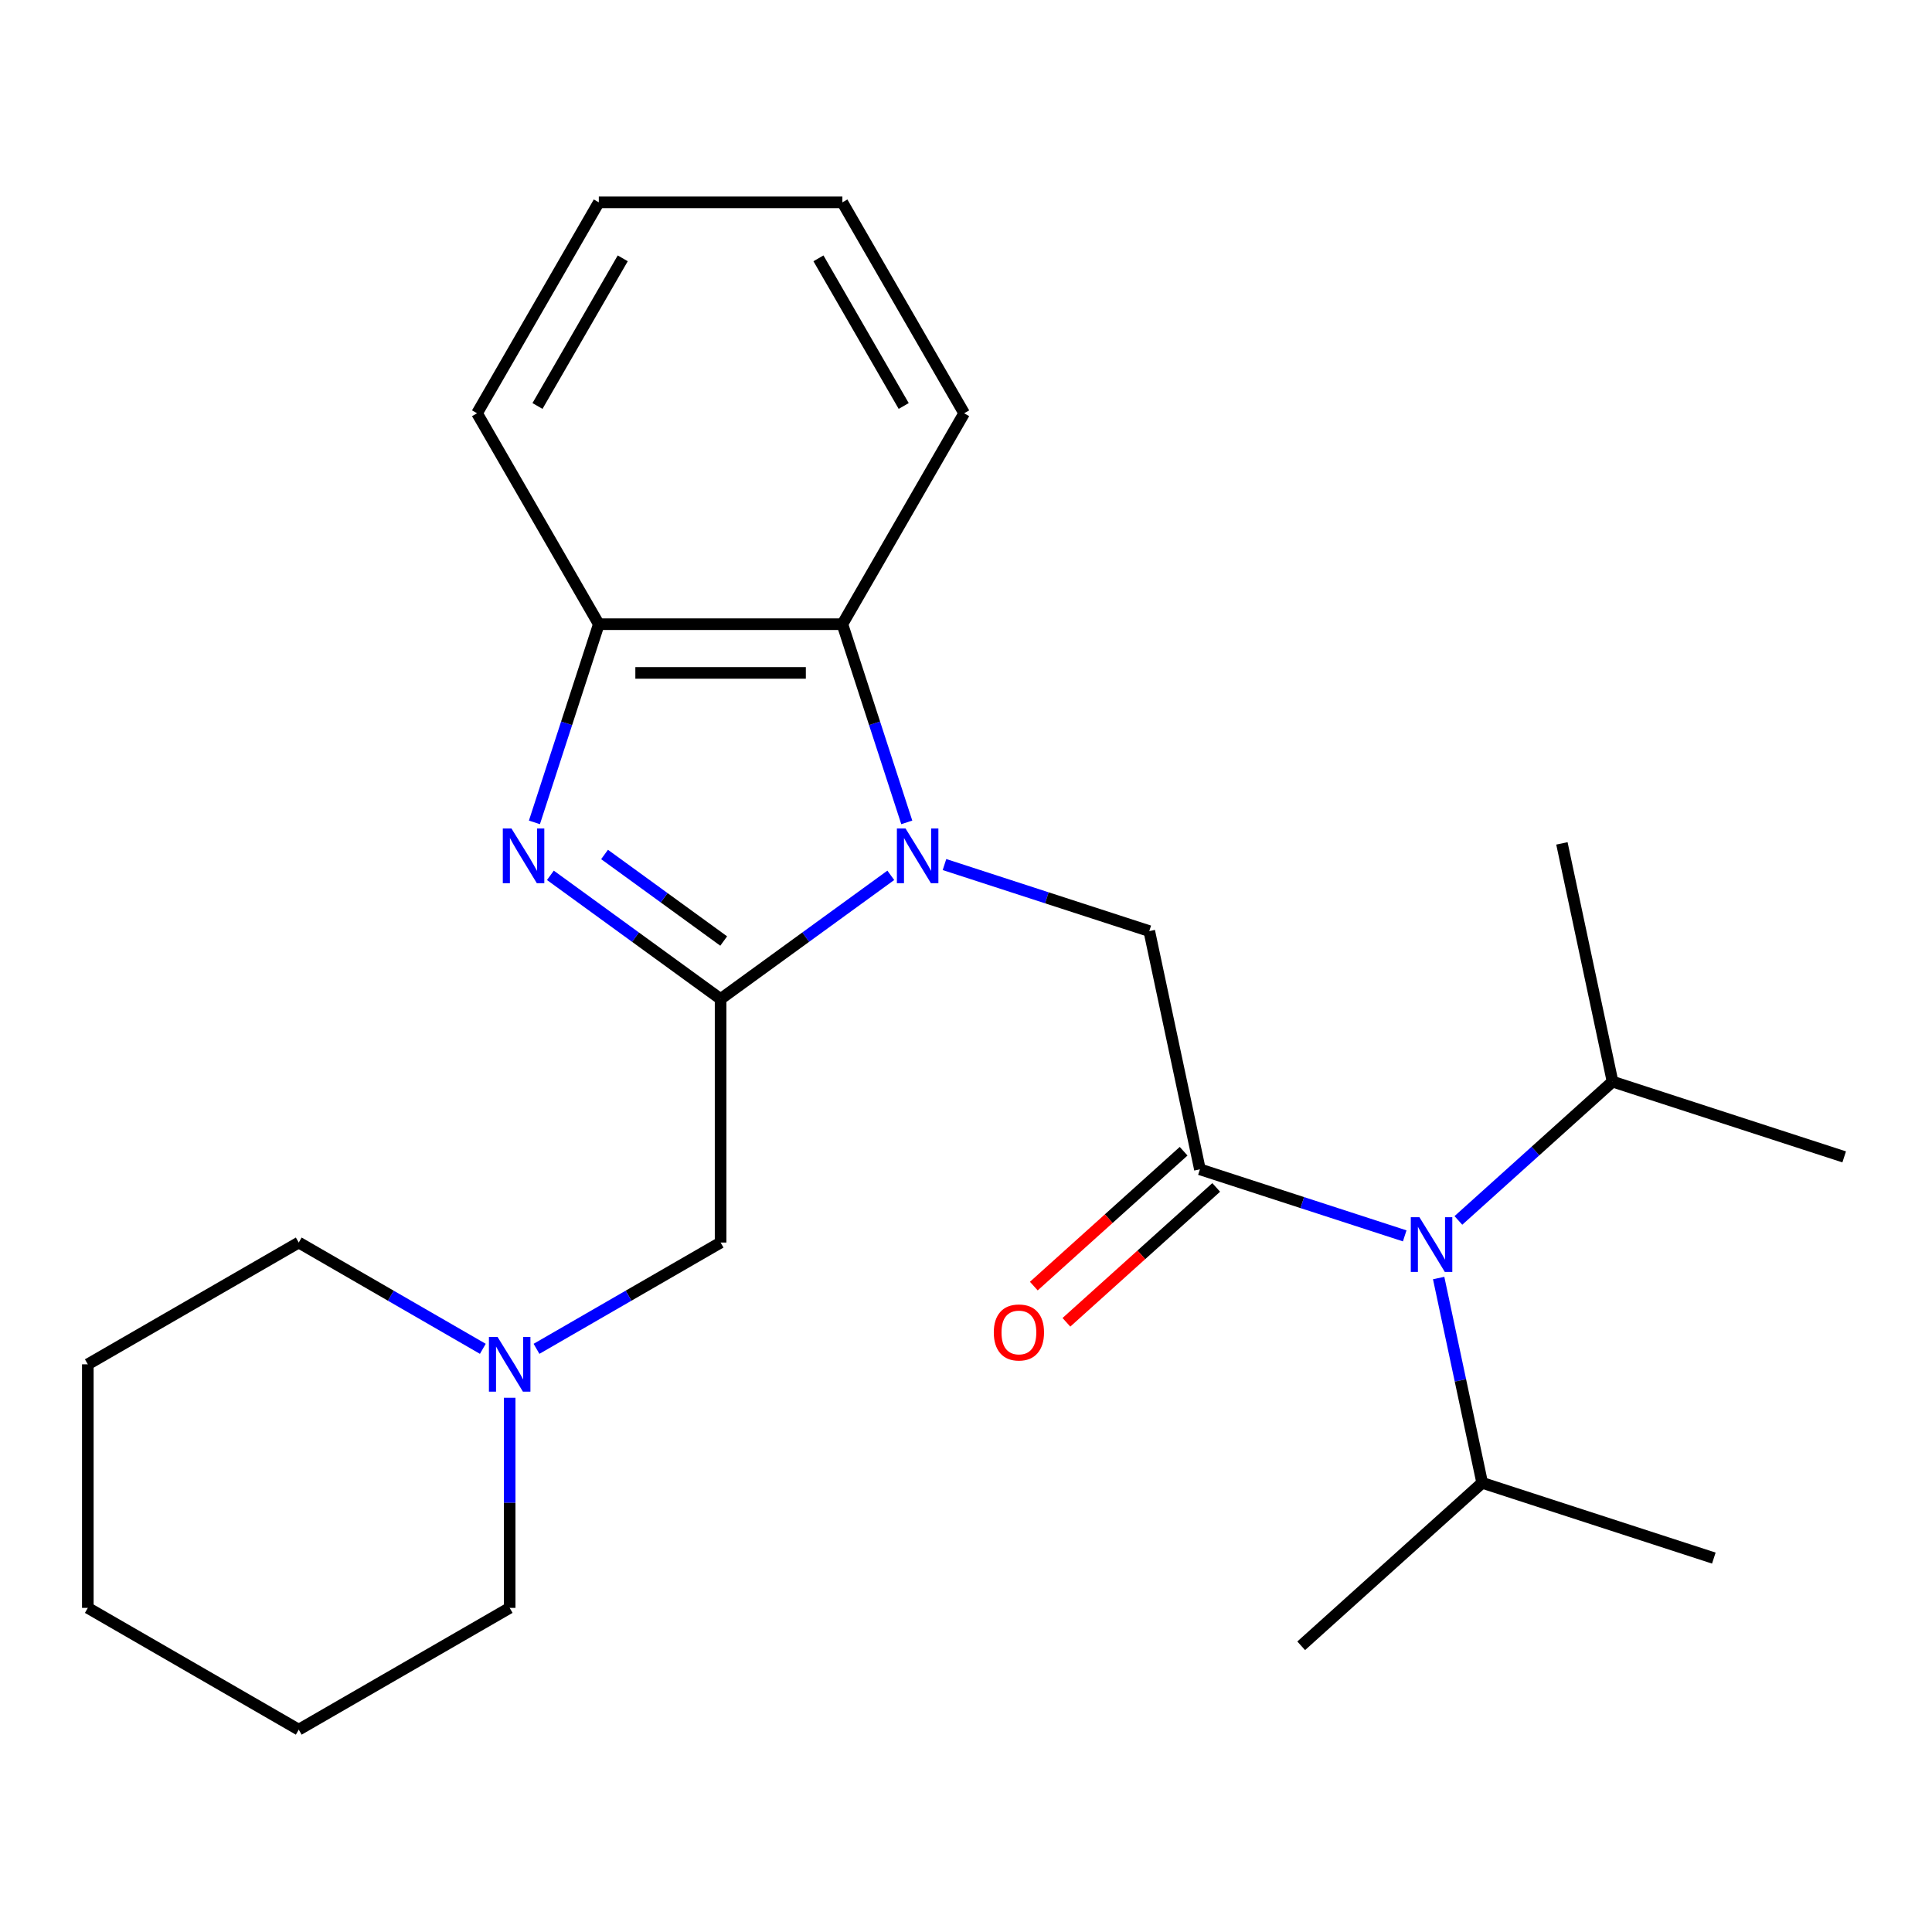 <?xml version='1.0' encoding='iso-8859-1'?>
<svg version='1.1' baseProfile='full'
              xmlns='http://www.w3.org/2000/svg'
                      xmlns:rdkit='http://www.rdkit.org/xml'
                      xmlns:xlink='http://www.w3.org/1999/xlink'
                  xml:space='preserve'
width='1000px' height='1000px' viewBox='0 0 1000 1000'>
<!-- END OF HEADER -->
<rect style='opacity:1.0;fill:#FFFFFF;stroke:none' width='1000' height='1000' x='0' y='0'> </rect>
<path class='bond-0' d='M 461.076,453.069 L 417.028,485.072' style='fill:none;fill-rule:evenodd;stroke:#0000FF;stroke-width:6px;stroke-linecap:butt;stroke-linejoin:miter;stroke-opacity:1' />
<path class='bond-0' d='M 417.028,485.072 L 372.98,517.075' style='fill:none;fill-rule:evenodd;stroke:#000000;stroke-width:6px;stroke-linecap:butt;stroke-linejoin:miter;stroke-opacity:1' />
<path class='bond-3' d='M 488.859,447.49 L 541.861,464.711' style='fill:none;fill-rule:evenodd;stroke:#0000FF;stroke-width:6px;stroke-linecap:butt;stroke-linejoin:miter;stroke-opacity:1' />
<path class='bond-3' d='M 541.861,464.711 L 594.862,481.932' style='fill:none;fill-rule:evenodd;stroke:#000000;stroke-width:6px;stroke-linecap:butt;stroke-linejoin:miter;stroke-opacity:1' />
<path class='bond-4' d='M 469.343,425.665 L 452.677,374.373' style='fill:none;fill-rule:evenodd;stroke:#0000FF;stroke-width:6px;stroke-linecap:butt;stroke-linejoin:miter;stroke-opacity:1' />
<path class='bond-4' d='M 452.677,374.373 L 436.012,323.082' style='fill:none;fill-rule:evenodd;stroke:#000000;stroke-width:6px;stroke-linecap:butt;stroke-linejoin:miter;stroke-opacity:1' />
<path class='bond-1' d='M 372.98,517.075 L 328.931,485.072' style='fill:none;fill-rule:evenodd;stroke:#000000;stroke-width:6px;stroke-linecap:butt;stroke-linejoin:miter;stroke-opacity:1' />
<path class='bond-1' d='M 328.931,485.072 L 284.883,453.069' style='fill:none;fill-rule:evenodd;stroke:#0000FF;stroke-width:6px;stroke-linecap:butt;stroke-linejoin:miter;stroke-opacity:1' />
<path class='bond-1' d='M 374.585,487.076 L 343.751,464.674' style='fill:none;fill-rule:evenodd;stroke:#000000;stroke-width:6px;stroke-linecap:butt;stroke-linejoin:miter;stroke-opacity:1' />
<path class='bond-1' d='M 343.751,464.674 L 312.917,442.272' style='fill:none;fill-rule:evenodd;stroke:#0000FF;stroke-width:6px;stroke-linecap:butt;stroke-linejoin:miter;stroke-opacity:1' />
<path class='bond-7' d='M 372.98,517.075 L 372.98,643.139' style='fill:none;fill-rule:evenodd;stroke:#000000;stroke-width:6px;stroke-linecap:butt;stroke-linejoin:miter;stroke-opacity:1' />
<path class='bond-25' d='M 276.616,425.665 L 293.282,374.373' style='fill:none;fill-rule:evenodd;stroke:#0000FF;stroke-width:6px;stroke-linecap:butt;stroke-linejoin:miter;stroke-opacity:1' />
<path class='bond-25' d='M 293.282,374.373 L 309.947,323.082' style='fill:none;fill-rule:evenodd;stroke:#000000;stroke-width:6px;stroke-linecap:butt;stroke-linejoin:miter;stroke-opacity:1' />
<path class='bond-2' d='M 621.073,605.242 L 594.862,481.932' style='fill:none;fill-rule:evenodd;stroke:#000000;stroke-width:6px;stroke-linecap:butt;stroke-linejoin:miter;stroke-opacity:1' />
<path class='bond-6' d='M 621.073,605.242 L 674.074,622.463' style='fill:none;fill-rule:evenodd;stroke:#000000;stroke-width:6px;stroke-linecap:butt;stroke-linejoin:miter;stroke-opacity:1' />
<path class='bond-6' d='M 674.074,622.463 L 727.075,639.684' style='fill:none;fill-rule:evenodd;stroke:#0000FF;stroke-width:6px;stroke-linecap:butt;stroke-linejoin:miter;stroke-opacity:1' />
<path class='bond-9' d='M 612.637,595.873 L 573.871,630.779' style='fill:none;fill-rule:evenodd;stroke:#000000;stroke-width:6px;stroke-linecap:butt;stroke-linejoin:miter;stroke-opacity:1' />
<path class='bond-9' d='M 573.871,630.779 L 535.105,665.684' style='fill:none;fill-rule:evenodd;stroke:#FF0000;stroke-width:6px;stroke-linecap:butt;stroke-linejoin:miter;stroke-opacity:1' />
<path class='bond-9' d='M 629.508,614.61 L 590.742,649.516' style='fill:none;fill-rule:evenodd;stroke:#000000;stroke-width:6px;stroke-linecap:butt;stroke-linejoin:miter;stroke-opacity:1' />
<path class='bond-9' d='M 590.742,649.516 L 551.975,684.421' style='fill:none;fill-rule:evenodd;stroke:#FF0000;stroke-width:6px;stroke-linecap:butt;stroke-linejoin:miter;stroke-opacity:1' />
<path class='bond-5' d='M 436.012,323.082 L 309.947,323.082' style='fill:none;fill-rule:evenodd;stroke:#000000;stroke-width:6px;stroke-linecap:butt;stroke-linejoin:miter;stroke-opacity:1' />
<path class='bond-5' d='M 417.102,348.295 L 328.857,348.295' style='fill:none;fill-rule:evenodd;stroke:#000000;stroke-width:6px;stroke-linecap:butt;stroke-linejoin:miter;stroke-opacity:1' />
<path class='bond-12' d='M 436.012,323.082 L 499.044,213.907' style='fill:none;fill-rule:evenodd;stroke:#000000;stroke-width:6px;stroke-linecap:butt;stroke-linejoin:miter;stroke-opacity:1' />
<path class='bond-13' d='M 309.947,323.082 L 246.915,213.907' style='fill:none;fill-rule:evenodd;stroke:#000000;stroke-width:6px;stroke-linecap:butt;stroke-linejoin:miter;stroke-opacity:1' />
<path class='bond-10' d='M 744.647,661.509 L 755.912,714.508' style='fill:none;fill-rule:evenodd;stroke:#0000FF;stroke-width:6px;stroke-linecap:butt;stroke-linejoin:miter;stroke-opacity:1' />
<path class='bond-10' d='M 755.912,714.508 L 767.177,767.508' style='fill:none;fill-rule:evenodd;stroke:#000000;stroke-width:6px;stroke-linecap:butt;stroke-linejoin:miter;stroke-opacity:1' />
<path class='bond-11' d='M 754.859,631.69 L 794.755,595.767' style='fill:none;fill-rule:evenodd;stroke:#0000FF;stroke-width:6px;stroke-linecap:butt;stroke-linejoin:miter;stroke-opacity:1' />
<path class='bond-11' d='M 794.755,595.767 L 834.651,559.844' style='fill:none;fill-rule:evenodd;stroke:#000000;stroke-width:6px;stroke-linecap:butt;stroke-linejoin:miter;stroke-opacity:1' />
<path class='bond-8' d='M 372.98,643.139 L 325.338,670.645' style='fill:none;fill-rule:evenodd;stroke:#000000;stroke-width:6px;stroke-linecap:butt;stroke-linejoin:miter;stroke-opacity:1' />
<path class='bond-8' d='M 325.338,670.645 L 277.696,698.151' style='fill:none;fill-rule:evenodd;stroke:#0000FF;stroke-width:6px;stroke-linecap:butt;stroke-linejoin:miter;stroke-opacity:1' />
<path class='bond-14' d='M 249.913,698.151 L 202.271,670.645' style='fill:none;fill-rule:evenodd;stroke:#0000FF;stroke-width:6px;stroke-linecap:butt;stroke-linejoin:miter;stroke-opacity:1' />
<path class='bond-14' d='M 202.271,670.645 L 154.63,643.139' style='fill:none;fill-rule:evenodd;stroke:#000000;stroke-width:6px;stroke-linecap:butt;stroke-linejoin:miter;stroke-opacity:1' />
<path class='bond-15' d='M 263.805,723.483 L 263.805,777.86' style='fill:none;fill-rule:evenodd;stroke:#0000FF;stroke-width:6px;stroke-linecap:butt;stroke-linejoin:miter;stroke-opacity:1' />
<path class='bond-15' d='M 263.805,777.86 L 263.805,832.236' style='fill:none;fill-rule:evenodd;stroke:#000000;stroke-width:6px;stroke-linecap:butt;stroke-linejoin:miter;stroke-opacity:1' />
<path class='bond-17' d='M 767.177,767.508 L 887.072,806.464' style='fill:none;fill-rule:evenodd;stroke:#000000;stroke-width:6px;stroke-linecap:butt;stroke-linejoin:miter;stroke-opacity:1' />
<path class='bond-18' d='M 767.177,767.508 L 673.493,851.861' style='fill:none;fill-rule:evenodd;stroke:#000000;stroke-width:6px;stroke-linecap:butt;stroke-linejoin:miter;stroke-opacity:1' />
<path class='bond-16' d='M 834.651,559.844 L 954.545,598.8' style='fill:none;fill-rule:evenodd;stroke:#000000;stroke-width:6px;stroke-linecap:butt;stroke-linejoin:miter;stroke-opacity:1' />
<path class='bond-19' d='M 834.651,559.844 L 808.441,436.535' style='fill:none;fill-rule:evenodd;stroke:#000000;stroke-width:6px;stroke-linecap:butt;stroke-linejoin:miter;stroke-opacity:1' />
<path class='bond-20' d='M 499.044,213.907 L 436.012,104.732' style='fill:none;fill-rule:evenodd;stroke:#000000;stroke-width:6px;stroke-linecap:butt;stroke-linejoin:miter;stroke-opacity:1' />
<path class='bond-20' d='M 467.754,210.137 L 423.632,133.714' style='fill:none;fill-rule:evenodd;stroke:#000000;stroke-width:6px;stroke-linecap:butt;stroke-linejoin:miter;stroke-opacity:1' />
<path class='bond-26' d='M 246.915,213.907 L 309.947,104.732' style='fill:none;fill-rule:evenodd;stroke:#000000;stroke-width:6px;stroke-linecap:butt;stroke-linejoin:miter;stroke-opacity:1' />
<path class='bond-26' d='M 278.205,210.137 L 322.328,133.714' style='fill:none;fill-rule:evenodd;stroke:#000000;stroke-width:6px;stroke-linecap:butt;stroke-linejoin:miter;stroke-opacity:1' />
<path class='bond-22' d='M 154.63,643.139 L 45.455,706.172' style='fill:none;fill-rule:evenodd;stroke:#000000;stroke-width:6px;stroke-linecap:butt;stroke-linejoin:miter;stroke-opacity:1' />
<path class='bond-21' d='M 263.805,832.236 L 154.63,895.268' style='fill:none;fill-rule:evenodd;stroke:#000000;stroke-width:6px;stroke-linecap:butt;stroke-linejoin:miter;stroke-opacity:1' />
<path class='bond-23' d='M 436.012,104.732 L 309.947,104.732' style='fill:none;fill-rule:evenodd;stroke:#000000;stroke-width:6px;stroke-linecap:butt;stroke-linejoin:miter;stroke-opacity:1' />
<path class='bond-24' d='M 154.63,895.268 L 45.455,832.236' style='fill:none;fill-rule:evenodd;stroke:#000000;stroke-width:6px;stroke-linecap:butt;stroke-linejoin:miter;stroke-opacity:1' />
<path class='bond-27' d='M 45.455,706.172 L 45.455,832.236' style='fill:none;fill-rule:evenodd;stroke:#000000;stroke-width:6px;stroke-linecap:butt;stroke-linejoin:miter;stroke-opacity:1' />
<path  class='atom-0' d='M 468.708 428.816
L 477.988 443.816
Q 478.908 445.296, 480.388 447.976
Q 481.868 450.656, 481.948 450.816
L 481.948 428.816
L 485.708 428.816
L 485.708 457.136
L 481.828 457.136
L 471.868 440.736
Q 470.708 438.816, 469.468 436.616
Q 468.268 434.416, 467.908 433.736
L 467.908 457.136
L 464.228 457.136
L 464.228 428.816
L 468.708 428.816
' fill='#0000FF'/>
<path  class='atom-2' d='M 264.731 428.816
L 274.011 443.816
Q 274.931 445.296, 276.411 447.976
Q 277.891 450.656, 277.971 450.816
L 277.971 428.816
L 281.731 428.816
L 281.731 457.136
L 277.851 457.136
L 267.891 440.736
Q 266.731 438.816, 265.491 436.616
Q 264.291 434.416, 263.931 433.736
L 263.931 457.136
L 260.251 457.136
L 260.251 428.816
L 264.731 428.816
' fill='#0000FF'/>
<path  class='atom-7' d='M 734.707 630.038
L 743.987 645.038
Q 744.907 646.518, 746.387 649.198
Q 747.867 651.878, 747.947 652.038
L 747.947 630.038
L 751.707 630.038
L 751.707 658.358
L 747.827 658.358
L 737.867 641.958
Q 736.707 640.038, 735.467 637.838
Q 734.267 635.638, 733.907 634.958
L 733.907 658.358
L 730.227 658.358
L 730.227 630.038
L 734.707 630.038
' fill='#0000FF'/>
<path  class='atom-9' d='M 257.545 692.012
L 266.825 707.012
Q 267.745 708.492, 269.225 711.172
Q 270.705 713.852, 270.785 714.012
L 270.785 692.012
L 274.545 692.012
L 274.545 720.332
L 270.665 720.332
L 260.705 703.932
Q 259.545 702.012, 258.305 699.812
Q 257.105 697.612, 256.745 696.932
L 256.745 720.332
L 253.065 720.332
L 253.065 692.012
L 257.545 692.012
' fill='#0000FF'/>
<path  class='atom-10' d='M 514.388 689.675
Q 514.388 682.875, 517.748 679.075
Q 521.108 675.275, 527.388 675.275
Q 533.668 675.275, 537.028 679.075
Q 540.388 682.875, 540.388 689.675
Q 540.388 696.555, 536.988 700.475
Q 533.588 704.355, 527.388 704.355
Q 521.148 704.355, 517.748 700.475
Q 514.388 696.595, 514.388 689.675
M 527.388 701.155
Q 531.708 701.155, 534.028 698.275
Q 536.388 695.355, 536.388 689.675
Q 536.388 684.115, 534.028 681.315
Q 531.708 678.475, 527.388 678.475
Q 523.068 678.475, 520.708 681.275
Q 518.388 684.075, 518.388 689.675
Q 518.388 695.395, 520.708 698.275
Q 523.068 701.155, 527.388 701.155
' fill='#FF0000'/>
</svg>
